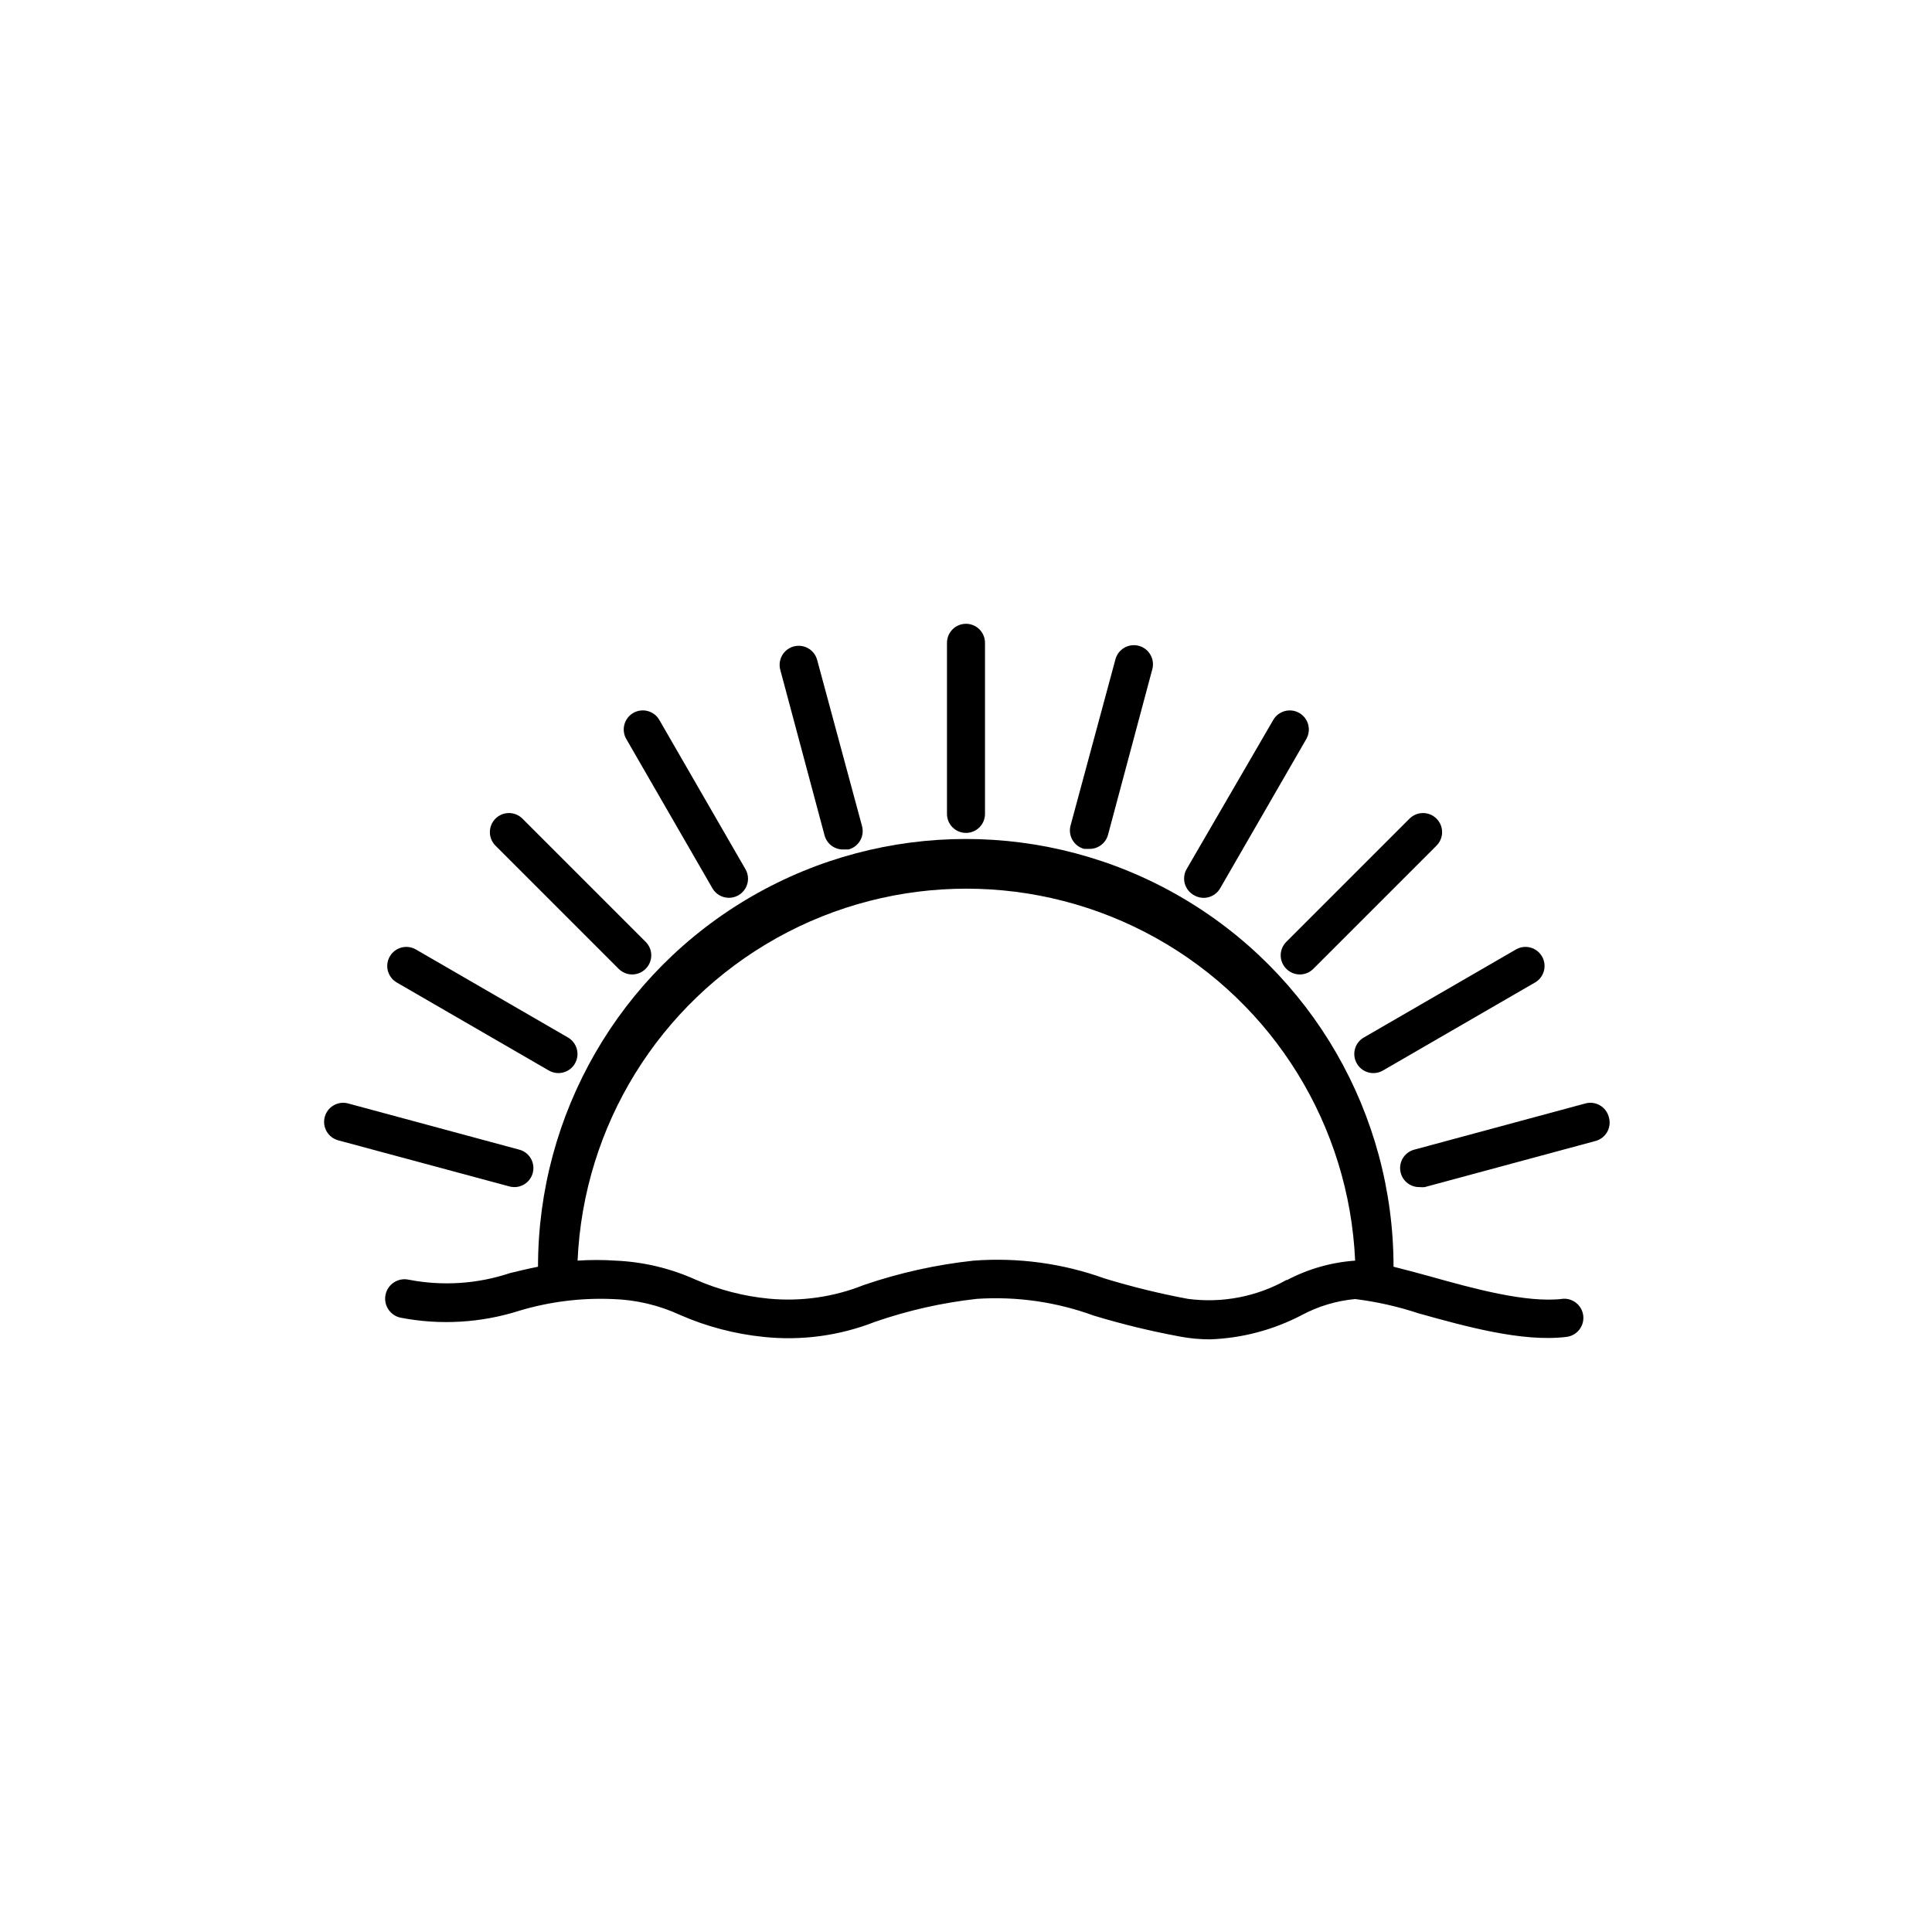 <?xml version="1.0" encoding="UTF-8"?>
<!-- Uploaded to: SVG Find, www.svgfind.com, Generator: SVG Find Mixer Tools -->
<svg fill="#000000" width="800px" height="800px" version="1.1" viewBox="144 144 512 512" xmlns="http://www.w3.org/2000/svg">
 <g>
  <path d="m400 364.73c1.336 0 2.617-0.531 3.562-1.473 0.941-0.945 1.473-2.227 1.473-3.562v-45.344c0-2.781-2.254-5.039-5.035-5.039-2.785 0-5.039 2.258-5.039 5.039v45.344c0 1.336 0.531 2.617 1.477 3.562 0.945 0.941 2.227 1.473 3.562 1.473z"/>
  <path d="m362.52 365.39c0.605 2.262 2.695 3.809 5.039 3.727h1.309c1.301-0.34 2.406-1.188 3.078-2.352 0.672-1.164 0.852-2.547 0.5-3.844l-11.891-44.031c-0.723-2.699-3.5-4.301-6.199-3.578-2.695 0.723-4.297 3.496-3.574 6.195z"/>
  <path d="m332.79 379.39c1.391 2.418 4.484 3.254 6.902 1.863 2.422-1.391 3.258-4.484 1.863-6.902l-22.824-39.551h0.004c-1.391-2.418-4.481-3.254-6.902-1.863s-3.254 4.481-1.863 6.902z"/>
  <path d="m307.95 400.75c0.945 0.953 2.234 1.492 3.578 1.492 1.34 0 2.629-0.539 3.574-1.492 0.953-0.945 1.492-2.234 1.492-3.578s-0.539-2.629-1.492-3.574l-32.648-32.648h0.004c-1.977-1.977-5.18-1.977-7.156 0-1.973 1.977-1.973 5.18 0 7.152z"/>
  <path d="m249.16 404.38 40.305 23.328v-0.004c2.422 1.391 5.512 0.559 6.902-1.863 1.395-2.422 0.559-5.512-1.863-6.902l-40.305-23.328v0.004c-2.422-1.395-5.512-0.559-6.902 1.863-1.391 2.418-0.555 5.512 1.863 6.902z"/>
  <path d="m280.14 458.59c2.344 0.082 4.434-1.465 5.039-3.727 0.355-1.297 0.176-2.68-0.496-3.844-0.672-1.164-1.781-2.012-3.082-2.352l-45.344-12.242h0.004c-2.699-0.727-5.477 0.875-6.199 3.574s0.879 5.473 3.578 6.199l45.445 12.242c0.344 0.082 0.699 0.133 1.055 0.148z"/>
  <path d="m431.29 368.96h1.309c2.344 0.078 4.43-1.465 5.039-3.731l11.738-43.883v0.004c0.723-2.699-0.879-5.477-3.578-6.199-2.695-0.723-5.473 0.879-6.195 3.578l-11.891 44.031c-0.352 1.297-0.172 2.68 0.5 3.844s1.777 2.012 3.078 2.356z"/>
  <path d="m460.46 381.26c1.16 0.672 2.543 0.852 3.836 0.504 1.297-0.352 2.398-1.203 3.066-2.367l22.824-39.551h-0.004c1.391-2.422 0.559-5.512-1.863-6.902s-5.512-0.555-6.902 1.863l-22.973 39.551c-0.66 1.18-0.82 2.574-0.441 3.875 0.379 1.297 1.266 2.387 2.457 3.027z"/>
  <path d="m484.89 400.75c0.945 0.953 2.234 1.492 3.578 1.492s2.629-0.539 3.574-1.492l32.648-32.648c1.977-1.973 1.977-5.176 0-7.152-1.977-1.977-5.18-1.977-7.152 0l-32.648 32.648c-0.953 0.945-1.492 2.231-1.492 3.574s0.539 2.633 1.492 3.578z"/>
  <path d="m503.58 425.84c0.664 1.168 1.766 2.019 3.062 2.367 1.297 0.352 2.68 0.168 3.84-0.504l40.305-23.328v0.004c2.422-1.391 3.254-4.484 1.863-6.902-1.391-2.422-4.481-3.258-6.902-1.863l-40.305 23.328v-0.004c-1.164 0.664-2.019 1.77-2.367 3.062-0.352 1.297-0.168 2.68 0.504 3.84z"/>
  <path d="m570.34 440c-0.34-1.297-1.188-2.406-2.352-3.078s-2.547-0.852-3.844-0.496l-45.344 12.242c-1.301 0.34-2.406 1.188-3.078 2.352-0.672 1.164-0.852 2.547-0.5 3.844 0.609 2.262 2.695 3.809 5.039 3.727 0.434 0.051 0.875 0.051 1.309 0l45.344-12.242c1.305-0.371 2.406-1.254 3.051-2.449 0.645-1.195 0.781-2.602 0.375-3.898z"/>
  <path d="m558.09 488.21c-9.672 1.16-23.93-2.82-35.266-5.996-3.527-0.957-6.648-1.812-9.523-2.519v0.004c0-40.5-21.605-77.922-56.68-98.172-35.07-20.25-78.281-20.25-113.36 0s-56.68 57.672-56.68 98.172c-2.57 0.504-5.039 1.109-7.356 1.664v-0.004c-8.68 2.91-17.969 3.516-26.953 1.766-2.781-0.586-5.512 1.195-6.098 3.977-0.582 2.785 1.199 5.512 3.981 6.098 10.504 2.035 21.352 1.391 31.539-1.863 7.984-2.383 16.312-3.422 24.637-3.074 6.203 0.18 12.305 1.621 17.938 4.231 7.008 3.066 14.453 5.023 22.066 5.797 10.016 1.066 20.145-0.301 29.523-3.981 8.746-3.027 17.805-5.074 27.004-6.098 10.523-0.699 21.078 0.809 30.984 4.434 7.578 2.297 15.281 4.164 23.074 5.594 2.559 0.473 5.156 0.707 7.758 0.703 8.453-0.301 16.734-2.484 24.234-6.398 4.398-2.363 9.23-3.82 14.207-4.281 5.703 0.703 11.32 1.969 16.777 3.777 12.293 3.426 27.559 7.707 39.246 6.246v0.004c2.781-0.336 4.766-2.863 4.434-5.644-0.336-2.781-2.859-4.766-5.644-4.434zm-73.102-5.039c-7.957 4.481-17.152 6.246-26.199 5.039-7.434-1.387-14.781-3.188-22.016-5.391-11.125-4.012-22.973-5.625-34.762-4.734-9.902 1.062-19.652 3.227-29.07 6.449-7.992 3.195-16.625 4.438-25.191 3.625-6.691-0.645-13.238-2.344-19.398-5.035-6.684-3.016-13.883-4.727-21.211-5.039-3.352-0.23-6.719-0.23-10.074 0 1.582-35.727 21.555-68.086 52.785-85.508s69.258-17.422 100.49 0 51.203 49.781 52.785 85.508c-6.344 0.445-12.52 2.215-18.137 5.188z"/>
 </g>
</svg>